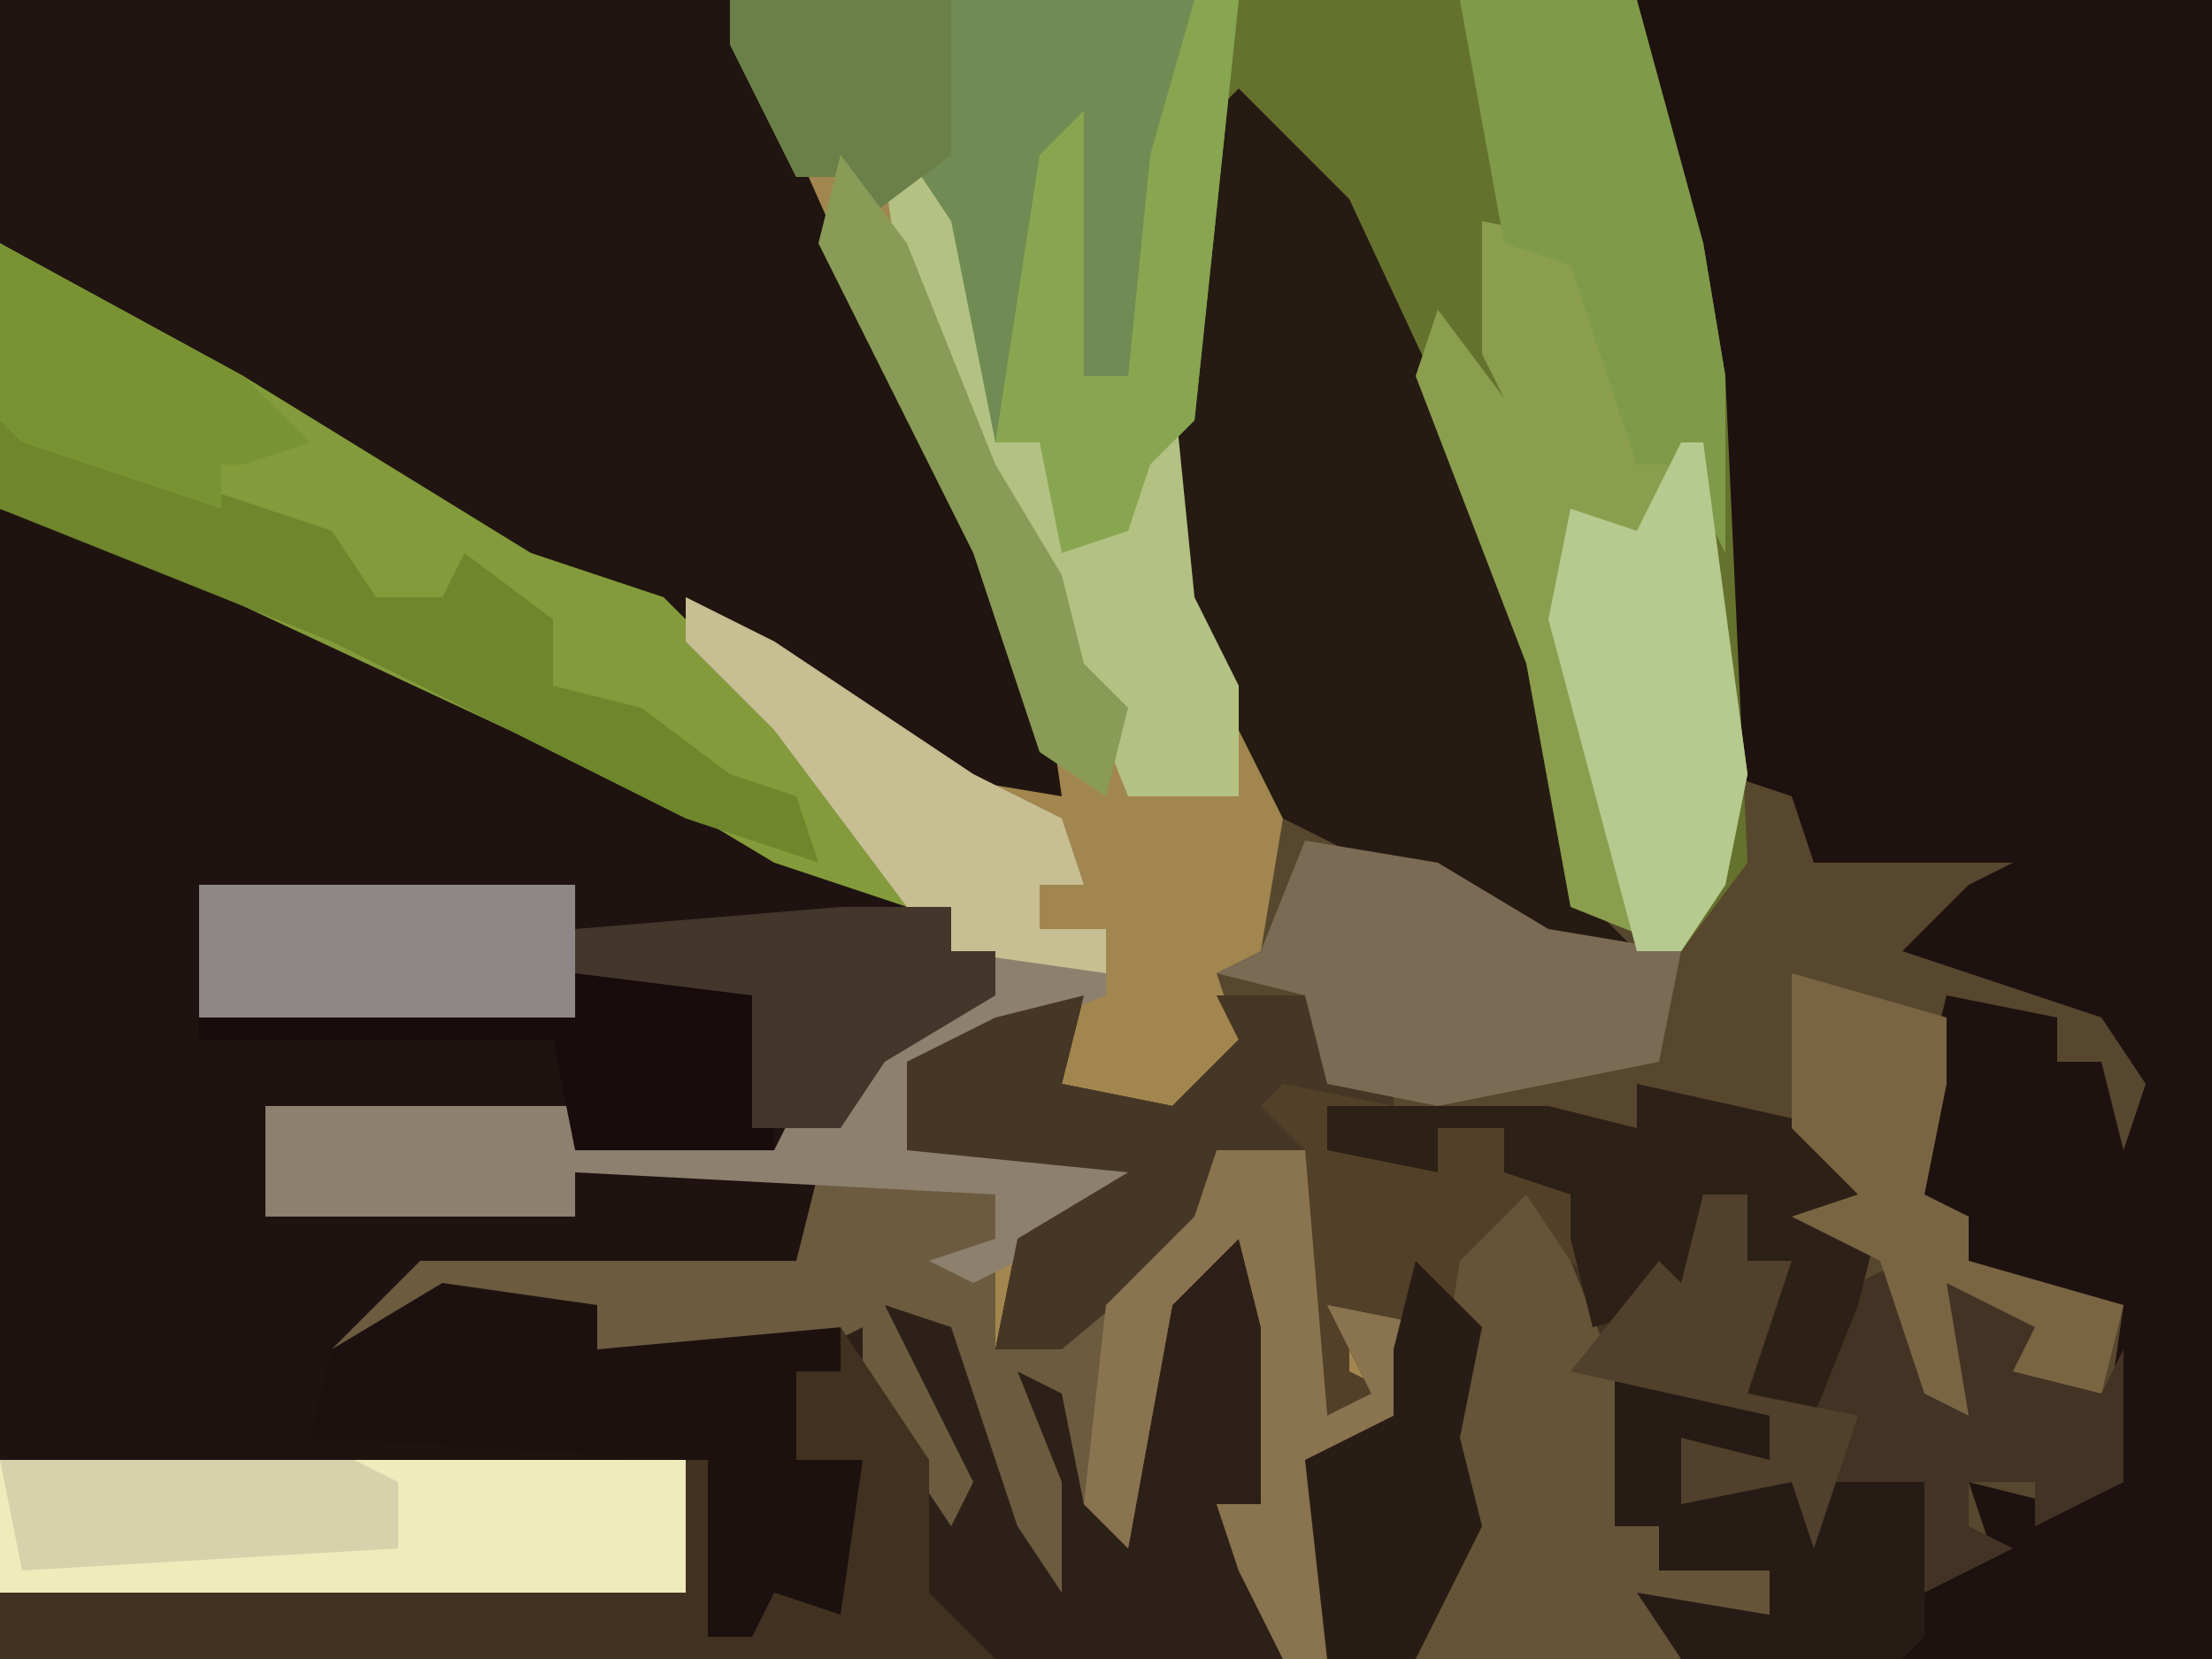 <?xml version="1.0" encoding="UTF-8"?>
<svg version="1.1" xmlns="http://www.w3.org/2000/svg" width="100" height="75">
<path d="M0,0 L100,0 L100,75 L0,75 Z " fill="#A2864F" transform="translate(0,0)"/>
<path d="M0,0 L26,0 L26,75 L-14,75 L-15,66 L-11,64 L-11,61 L-13,60 L-13,62 L-11,63 L-14,64 L-15,62 L-15,52 L-19,52 L-20,56 L-26,61 L-29,61 L-28,56 L-23,53 L-33,52 L-33,48 L-29,46 L-25,45 L-26,49 L-21,50 L-18,47 L-19,44 L-17,43 L-16,37 L-21,27 L-21,19 L-19,5 L-16,5 L-12,11 L-6,24 L-2,38 L-2,41 L2,42 L4,39 L3,17 Z " fill="#58472F" transform="translate(74,0)"/>
<path d="M0,0 L26,0 L26,75 L2,75 L0,72 L6,73 L6,71 L1,71 L1,69 L-1,69 L-1,62 L4,63 L6,64 L6,66 L2,67 L10,67 L13,67 L14,71 L16,70 L15,67 L19,68 L21,66 L22,59 L17,58 L15,57 L15,55 L12,54 L13,49 L14,45 L19,46 L19,48 L21,48 L22,52 L23,49 L21,46 L12,43 L15,40 L17,39 L8,39 L7,36 L4,35 L3,17 Z " fill="#1E1210" transform="translate(74,0)"/>
<path d="M0,0 L10,3 L26,11 L33,14 L43,18 L43,20 L45,20 L45,22 L40,25 L38,28 L35,29 L26,29 L26,27 L12,27 L12,32 L26,32 L26,30 L37,30 L36,35 L19,35 L18,36 L25,35 L27,36 L27,38 L38,37 L38,39 L36,39 L36,43 L39,43 L40,47 L38,51 L34,51 L32,51 L32,43 L0,43 Z " fill="#1F1311" transform="translate(0,23)"/>
<path d="M0,0 L33,0 L41,18 L47,29 L48,36 L42,35 L34,29 L30,28 L24,26 L4,14 L0,11 Z " fill="#201510" transform="translate(0,0)"/>
<path d="M0,0 L41,0 L44,11 L45,17 L46,39 L43,43 L38,41 L36,30 L31,17 L25,6 L23,5 L21,19 L19,21 L18,24 L15,25 L14,20 L12,20 L8,8 L6,10 L5,8 L3,8 L0,2 Z " fill="#65722D" transform="translate(33,0)"/>
<path d="M0,0 L4,0 L5,12 L7,11 L5,7 L10,8 L8,13 L4,14 L5,23 L-55,23 L-55,14 L-23,14 L-23,22 L-21,22 L-20,20 L-17,21 L-16,14 L-19,14 L-19,10 L-18,9 L-28,9 L-28,7 L-35,7 L-40,9 L-36,5 L-19,5 L-18,1 L-12,1 L-10,2 L-10,4 L-10,5 L-10,9 L-5,7 L-1,3 Z " fill="#2D2018" transform="translate(55,52)"/>
<path d="M0,0 L1,0 L1,6 L4,5 L4,7 L11,7 L15,8 L15,6 L24,8 L25,11 L23,12 L26,12 L25,16 L23,21 L20,20 L21,16 L22,14 L20,14 L20,11 L18,11 L17,16 L13,17 L10,13 L8,17 L7,22 L8,26 L5,32 L1,32 L0,23 L4,21 L4,18 L2,17 L2,19 L4,20 L1,21 L0,19 L0,9 L-4,9 L-5,13 L-11,18 L-14,18 L-13,13 L-8,10 L-18,9 L-18,5 L-14,3 L-10,2 L-11,6 L-6,7 L-3,4 L-4,2 L0,2 Z " fill="#534028" transform="translate(59,43)"/>
<path d="M0,0 L5,5 L12,20 L16,34 L16,37 L18,39 L12,38 L2,33 L-3,23 L-3,15 L-1,1 Z " fill="#261B13" transform="translate(56,4)"/>
<path d="M0,0 L11,6 L24,14 L30,16 L35,21 L41,28 L41,30 L35,28 L30,25 L23,22 L8,15 L0,12 Z " fill="#839B3A" transform="translate(0,11)"/>
<path d="M0,0 L2,3 L4,5 L6,3 L7,4 L8,0 L10,0 L10,3 L12,3 L11,6 L10,9 L12,9 L15,4 L17,3 L19,7 L19,4 L24,6 L23,8 L26,9 L27,7 L27,13 L23,15 L23,13 L20,13 L20,15 L22,16 L18,18 L17,14 L15,15 L15,13 L13,13 L12,16 L12,13 L7,14 L7,11 L11,12 L11,10 L5,9 L4,15 L6,15 L6,17 L11,17 L11,19 L6,19 L7,21 L-5,21 L-3,12 L-4,9 L-3,3 Z " fill="#423324" transform="translate(69,54)"/>
<path d="M0,0 L23,0 L21,19 L19,21 L18,24 L15,25 L14,20 L12,20 L8,8 L6,10 L5,8 L3,8 L0,2 Z " fill="#708B53" transform="translate(33,0)"/>
<path d="M0,0 L4,0 L5,12 L7,11 L5,7 L10,8 L8,13 L4,14 L5,23 L3,23 L1,19 L0,16 L2,16 L2,8 L1,4 L-2,7 L-4,18 L-6,16 L-7,11 L-9,10 L-7,15 L-7,20 L-9,17 L-12,8 L-15,7 L-11,15 L-12,17 L-16,11 L-16,8 L-18,9 L-28,9 L-28,7 L-35,7 L-40,9 L-36,5 L-19,5 L-18,1 L-12,1 L-10,2 L-10,4 L-10,5 L-10,9 L-5,7 L-1,3 Z " fill="#6C5B3F" transform="translate(55,52)"/>
<path d="M0,0 L5,1 L7,11 L10,10 L12,25 L11,30 L9,33 L4,31 L2,20 L-3,7 L-2,4 L1,8 L0,6 Z " fill="#8A9E4E" transform="translate(67,10)"/>
<path d="M0,0 L4,2 L13,8 L17,10 L18,13 L16,13 L16,15 L19,15 L19,18 L14,20 L10,22 L10,24 L23,25 L19,28 L13,31 L11,30 L14,29 L14,27 L-5,26 L-5,28 L-19,28 L-19,23 L-5,23 L-5,25 L4,25 L5,23 L7,24 L9,20 L11,18 L14,18 L14,16 L12,16 L12,14 L10,14 L4,6 L0,2 Z " fill="#8D806F" transform="translate(31,27)"/>
<path d="M0,0 L31,0 L31,6 L0,6 Z " fill="#EFEBBA" transform="translate(0,66)"/>
<path d="M0,0 L7,1 L7,3 L18,2 L18,4 L16,4 L16,8 L19,8 L20,12 L18,16 L14,16 L12,16 L11,8 L-6,7 L-5,3 Z " fill="#1D1110" transform="translate(20,58)"/>
<path d="M0,0 L2,3 L4,6 L4,12 L7,15 L-38,15 L-38,12 L-7,12 L-7,6 L-6,6 L-6,14 L-4,14 L-3,12 L0,13 L1,6 L-2,6 L-2,2 L0,2 Z " fill="#413120" transform="translate(38,60)"/>
<path d="M0,0 L2,3 L4,8 L5,10 L4,15 L6,15 L6,17 L11,17 L11,19 L6,19 L7,21 L-5,21 L-3,12 L-4,9 L-3,3 Z " fill="#665438" transform="translate(69,54)"/>
<path d="M0,0 L1,0 L1,6 L4,5 L4,7 L-1,6 L-2,7 L0,9 L-4,9 L-5,13 L-11,18 L-14,18 L-13,13 L-8,10 L-18,9 L-18,5 L-14,3 L-10,2 L-11,6 L-6,7 L-3,4 L-4,2 L0,2 Z " fill="#463625" transform="translate(59,43)"/>
<path d="M0,0 L6,1 L11,4 L17,5 L16,10 L6,12 L1,11 L0,7 L-4,6 L-2,5 Z " fill="#7B6B54" transform="translate(59,38)"/>
<path d="M0,0 L8,0 L11,11 L12,17 L12,25 L10,21 L8,21 L5,12 L2,11 Z " fill="#7F9A49" transform="translate(66,0)"/>
<path d="M0,0 L15,5 L17,8 L20,8 L21,6 L25,9 L25,12 L29,13 L33,16 L36,17 L37,20 L31,18 L15,10 L0,4 Z " fill="#6F862D" transform="translate(0,19)"/>
<path d="M0,0 L9,2 L10,5 L8,6 L11,6 L10,10 L8,15 L5,14 L6,10 L7,8 L5,8 L5,5 L3,5 L2,10 L-2,11 L-3,7 L-3,5 L-6,4 L-6,2 L-9,2 L-9,4 L-14,3 L-14,1 L-4,1 L0,2 Z " fill="#2D2016" transform="translate(74,49)"/>
<path d="M0,0 L1,0 L3,15 L2,20 L0,23 L-2,23 L-6,8 L-5,3 L-2,4 Z " fill="#B6C98F" transform="translate(76,20)"/>
<path d="M0,0 L2,3 L4,13 L6,13 L8,17 L10,17 L11,10 L12,10 L13,20 L15,24 L15,29 L10,29 L8,24 L0,8 L-1,1 Z " fill="#B3C283" transform="translate(41,7)"/>
<path d="M0,0 L2,0 L0,19 L-2,21 L-3,24 L-6,25 L-7,20 L-9,20 L-7,7 L-5,5 L-5,17 L-3,17 L-2,7 Z " fill="#88A550" transform="translate(54,0)"/>
<path d="M0,0 L5,1 L7,2 L7,4 L3,5 L11,5 L14,5 L14,12 L13,13 L3,13 L1,10 L7,11 L7,9 L2,9 L2,7 L0,7 Z " fill="#271B16" transform="translate(73,62)"/>
<path d="M0,0 L17,0 L17,6 L0,6 Z " fill="#8E8787" transform="translate(9,40)"/>
<path d="M0,0 L7,2 L7,5 L6,10 L8,11 L8,13 L15,15 L14,19 L10,18 L11,16 L7,14 L8,20 L6,19 L4,13 L0,11 L3,10 L0,7 Z " fill="#7A6543" transform="translate(81,44)"/>
<path d="M0,0 L4,0 L5,12 L7,11 L5,7 L10,8 L8,13 L4,14 L5,23 L3,23 L1,19 L0,16 L2,16 L2,8 L1,4 L-2,7 L-4,18 L-6,16 L-5,7 L-1,3 Z " fill="#89744F" transform="translate(55,52)"/>
<path d="M0,0 L4,2 L13,8 L17,10 L18,13 L16,13 L16,15 L19,15 L19,17 L12,16 L12,14 L10,14 L4,6 L0,2 Z " fill="#C7BE91" transform="translate(31,27)"/>
<path d="M0,0 L9,0 L9,8 L0,8 L-1,3 L-17,3 L-17,2 L0,2 Z " fill="#180C0C" transform="translate(26,44)"/>
<path d="M0,0 L5,0 L5,2 L7,2 L7,4 L2,7 L0,10 L-4,10 L-4,4 L-12,3 L-12,1 Z " fill="#43362A" transform="translate(38,41)"/>
<path d="M0,0 L3,3 L2,8 L3,12 L0,18 L-4,18 L-5,9 L-1,7 L-1,4 Z " fill="#281C16" transform="translate(64,57)"/>
<path d="M0,0 L11,6 L14,9 L11,10 L10,10 L10,12 L1,9 L0,8 Z " fill="#799332" transform="translate(0,11)"/>
<path d="M0,0 L16,0 L18,1 L18,4 L1,5 Z " fill="#D7D2AC" transform="translate(0,66)"/>
<path d="M0,0 L2,0 L2,3 L4,3 L3,6 L2,9 L7,10 L5,16 L4,13 L-1,14 L-1,11 L3,12 L3,10 L-6,8 L-2,3 L-1,4 Z " fill="#50402C" transform="translate(77,54)"/>
<path d="M0,0 L10,0 L10,7 L6,10 L5,8 L3,8 L0,2 Z " fill="#6B8048" transform="translate(33,0)"/>
<path d="M0,0 L3,4 L7,14 L10,19 L11,23 L13,25 L12,29 L9,27 L6,18 L-1,4 Z " fill="#899B57" transform="translate(38,7)"/>
</svg>
